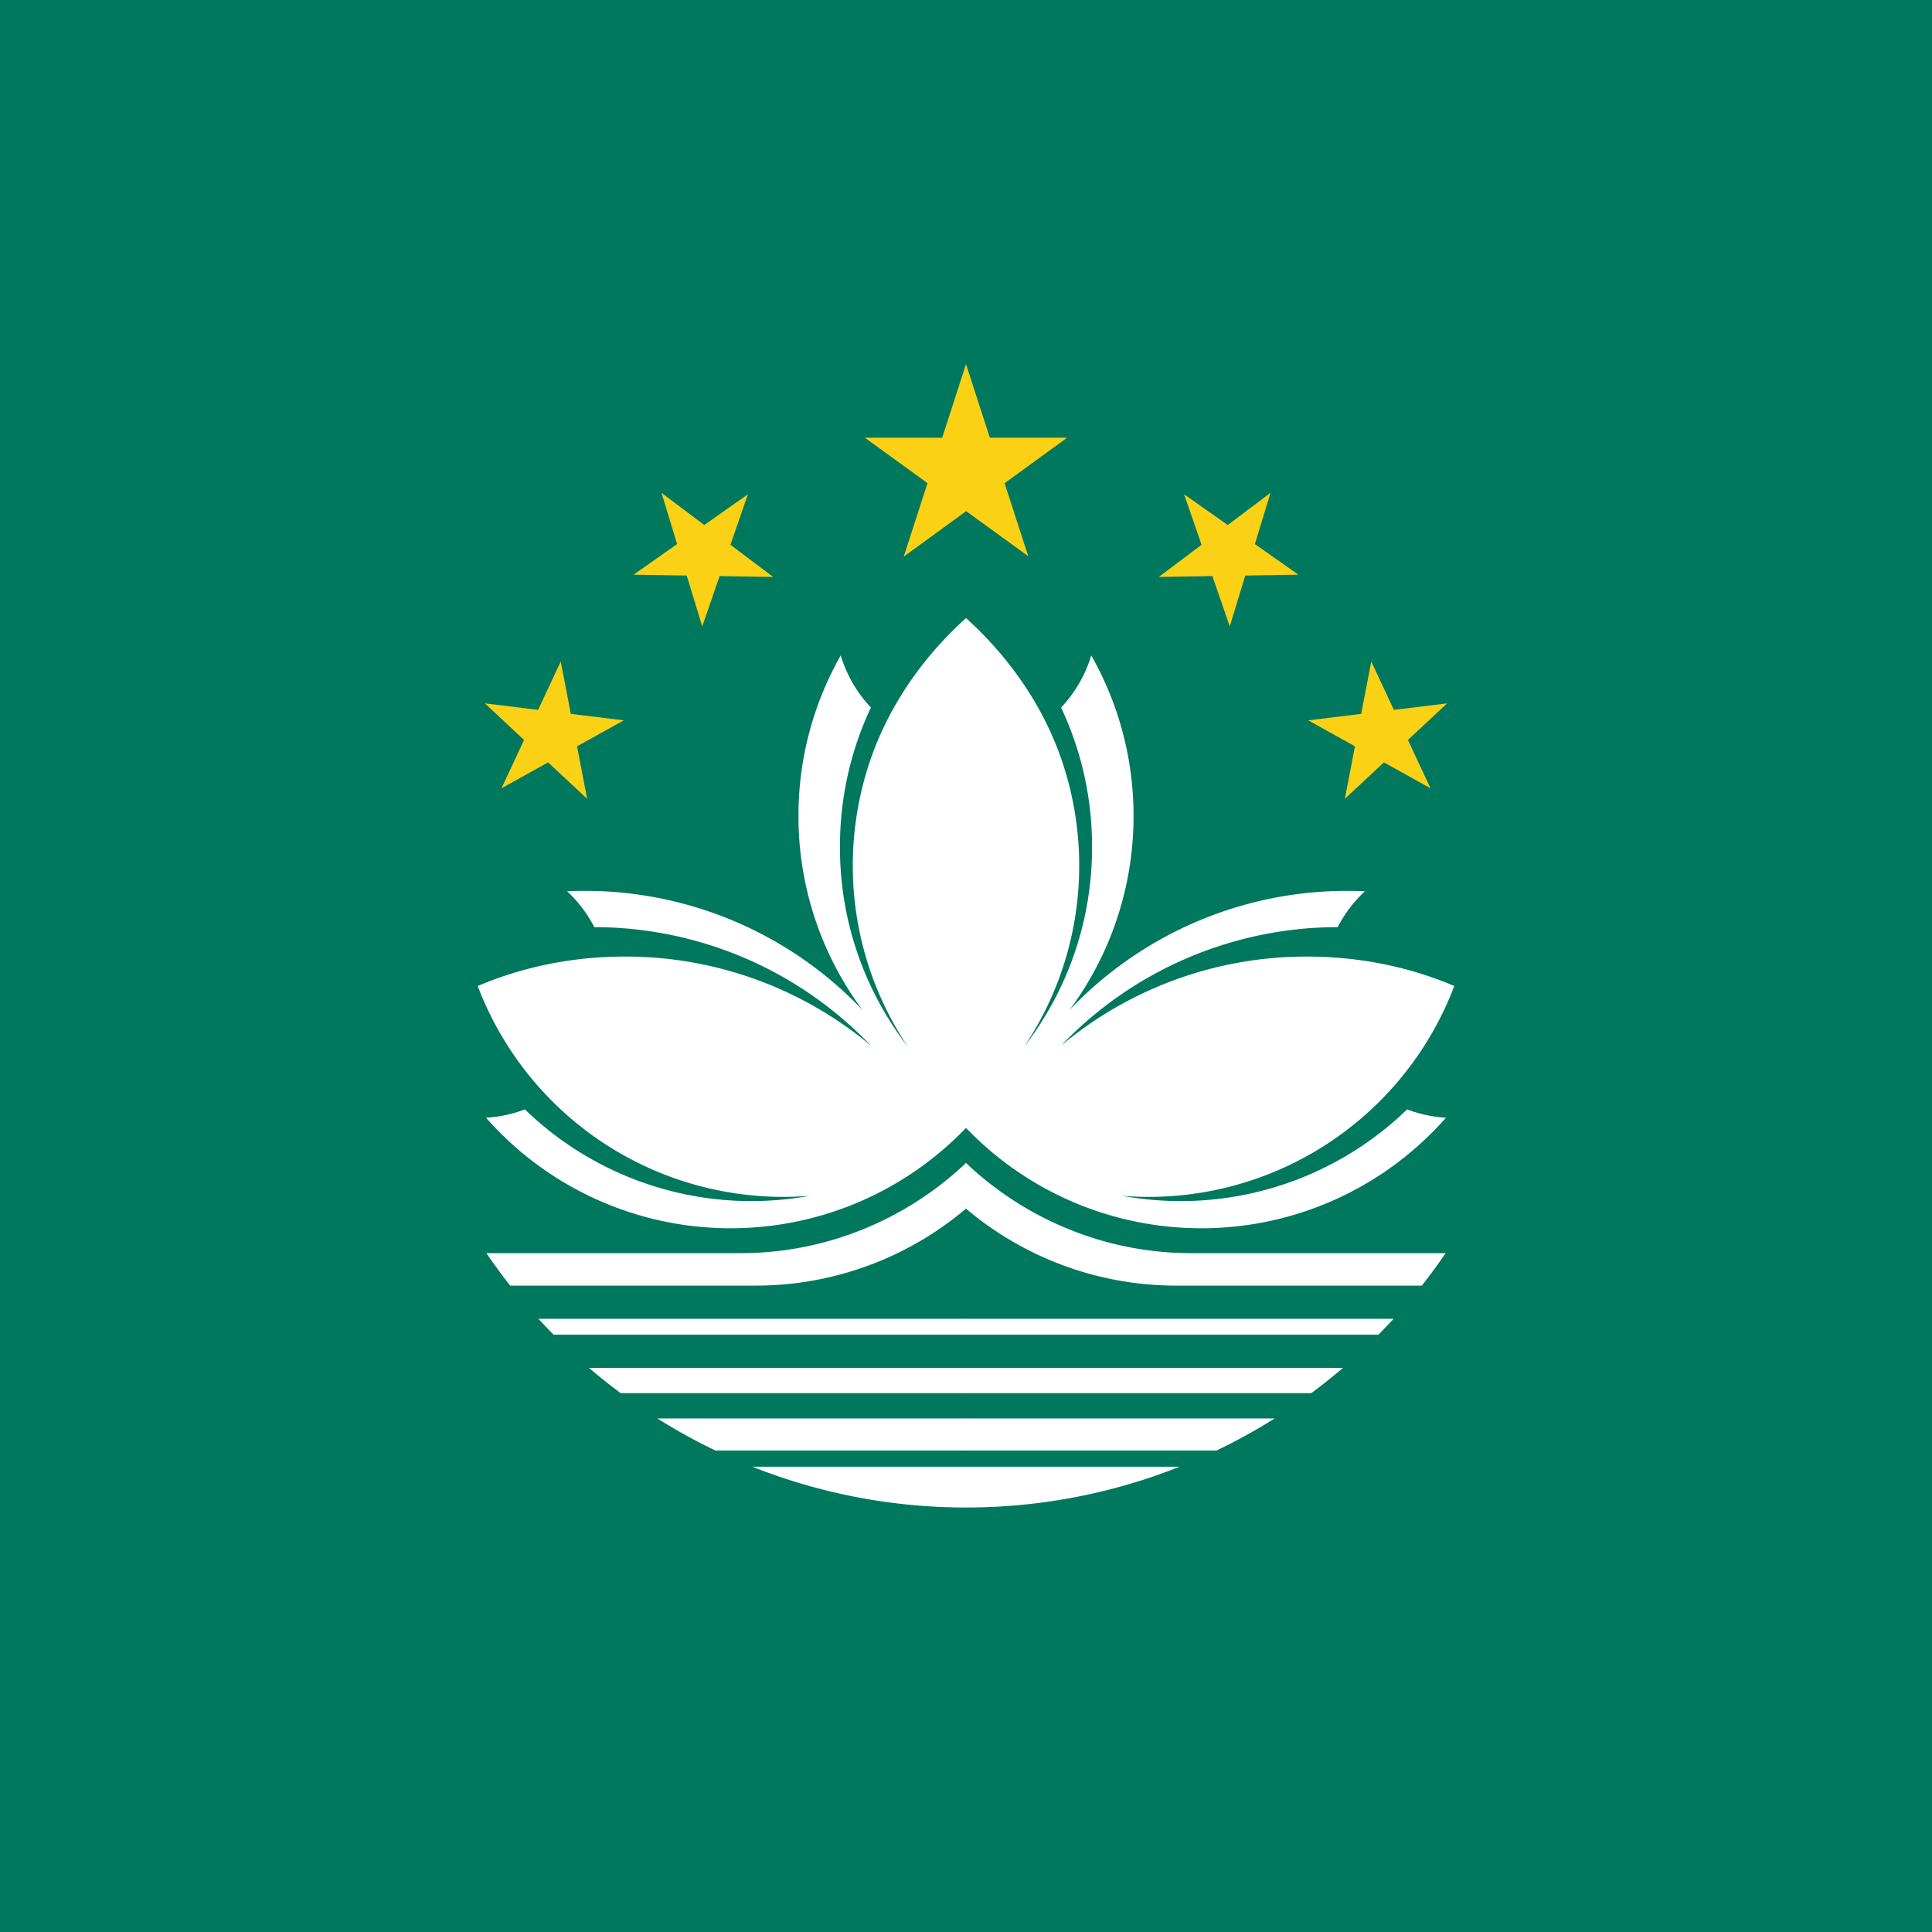 <svg xmlns="http://www.w3.org/2000/svg" xmlns:xlink="http://www.w3.org/1999/xlink" viewBox="0 0 512 512"><path fill="#00785e" d="M0 0h512v512H0z"/><path fill="#fbd116" d="M272.5 147.4 256 96.5l-16.5 51 43.3-31.5h-53.6z"/><g id="a"><path fill="#fff" d="M256 353.7H146.7a156 156 0 0 1-4-4.2H256a2.3 2.3 0 0 1 1.5 2c0 1-.6 1.9-1.5 2.2m0-33.4c.6-1.3 1.9-4.3 1.3-8a13.2 13.2 0 0 0-1.3-4.1 87.4 87.4 0 0 1-34.7 20.2 86.4 86.4 0 0 1-25 3.7h-67.4a154 154 0 0 0 6.3 8.6h65a86.2 86.2 0 0 0 55.8-20.4M139.1 294a34.4 34.4 0 0 1-10.3 2.2 86.3 86.3 0 0 0 64.8 29.3 86.3 86.3 0 0 0 62.4-26.6 470.3 470.3 0 0 0 4.8-62.9 470.3 470.3 0 0 0-4.8-72.2c-7 6.3-20.2 20-26.4 40.9a86.5 86.5 0 0 0-3.6 24.6 86.1 86.1 0 0 0 14.6 48.1 86.1 86.1 0 0 1-18-52.9 86.1 86.1 0 0 1 8.2-37 34.7 34.7 0 0 1-8-13.8 86 86 0 0 0-11.2 42.6 86.1 86.1 0 0 0 17 51.4 101.4 101.4 0 0 0-78.3-31.5 34.8 34.8 0 0 1 7.2 9.5 101.4 101.4 0 0 1 73.3 31.4 101.3 101.3 0 0 0-65.2-23.6c-13.8 0-27 2.7-39 7.8a86.6 86.6 0 0 0 88 55.6 87 87 0 0 1-15.4 1.4 86.2 86.2 0 0 1-60.1-24.3M256 388.7h-56.6a153 153 0 0 0 56.6 10.8 11.6 11.6 0 0 0 1.3-5.3 11.7 11.7 0 0 0-1.3-5.5m0-26.2h-99.9a154 154 0 0 0 8.4 6.7H256a4.9 4.9 0 0 0 1.4-3.3c0-2-1.2-3.1-1.4-3.4m0 13.4h-81.8a153.2 153.2 0 0 0 15.4 8.5H256a8 8 0 0 0 1.2-4.5 8 8 0 0 0-1.2-4"/><path fill="#fbd116" d="m155.6 211.7-7-36.4-15.7 33.6 32.4-18-36.8-4.5zm49.3-58.8-29.6-22.3 10.8 35.4 12.1-35-30.3 21.3z"/></g><use xlink:href="#a" width="100%" height="100%" transform="matrix(-1 0 0 1 512 0)"/></svg>